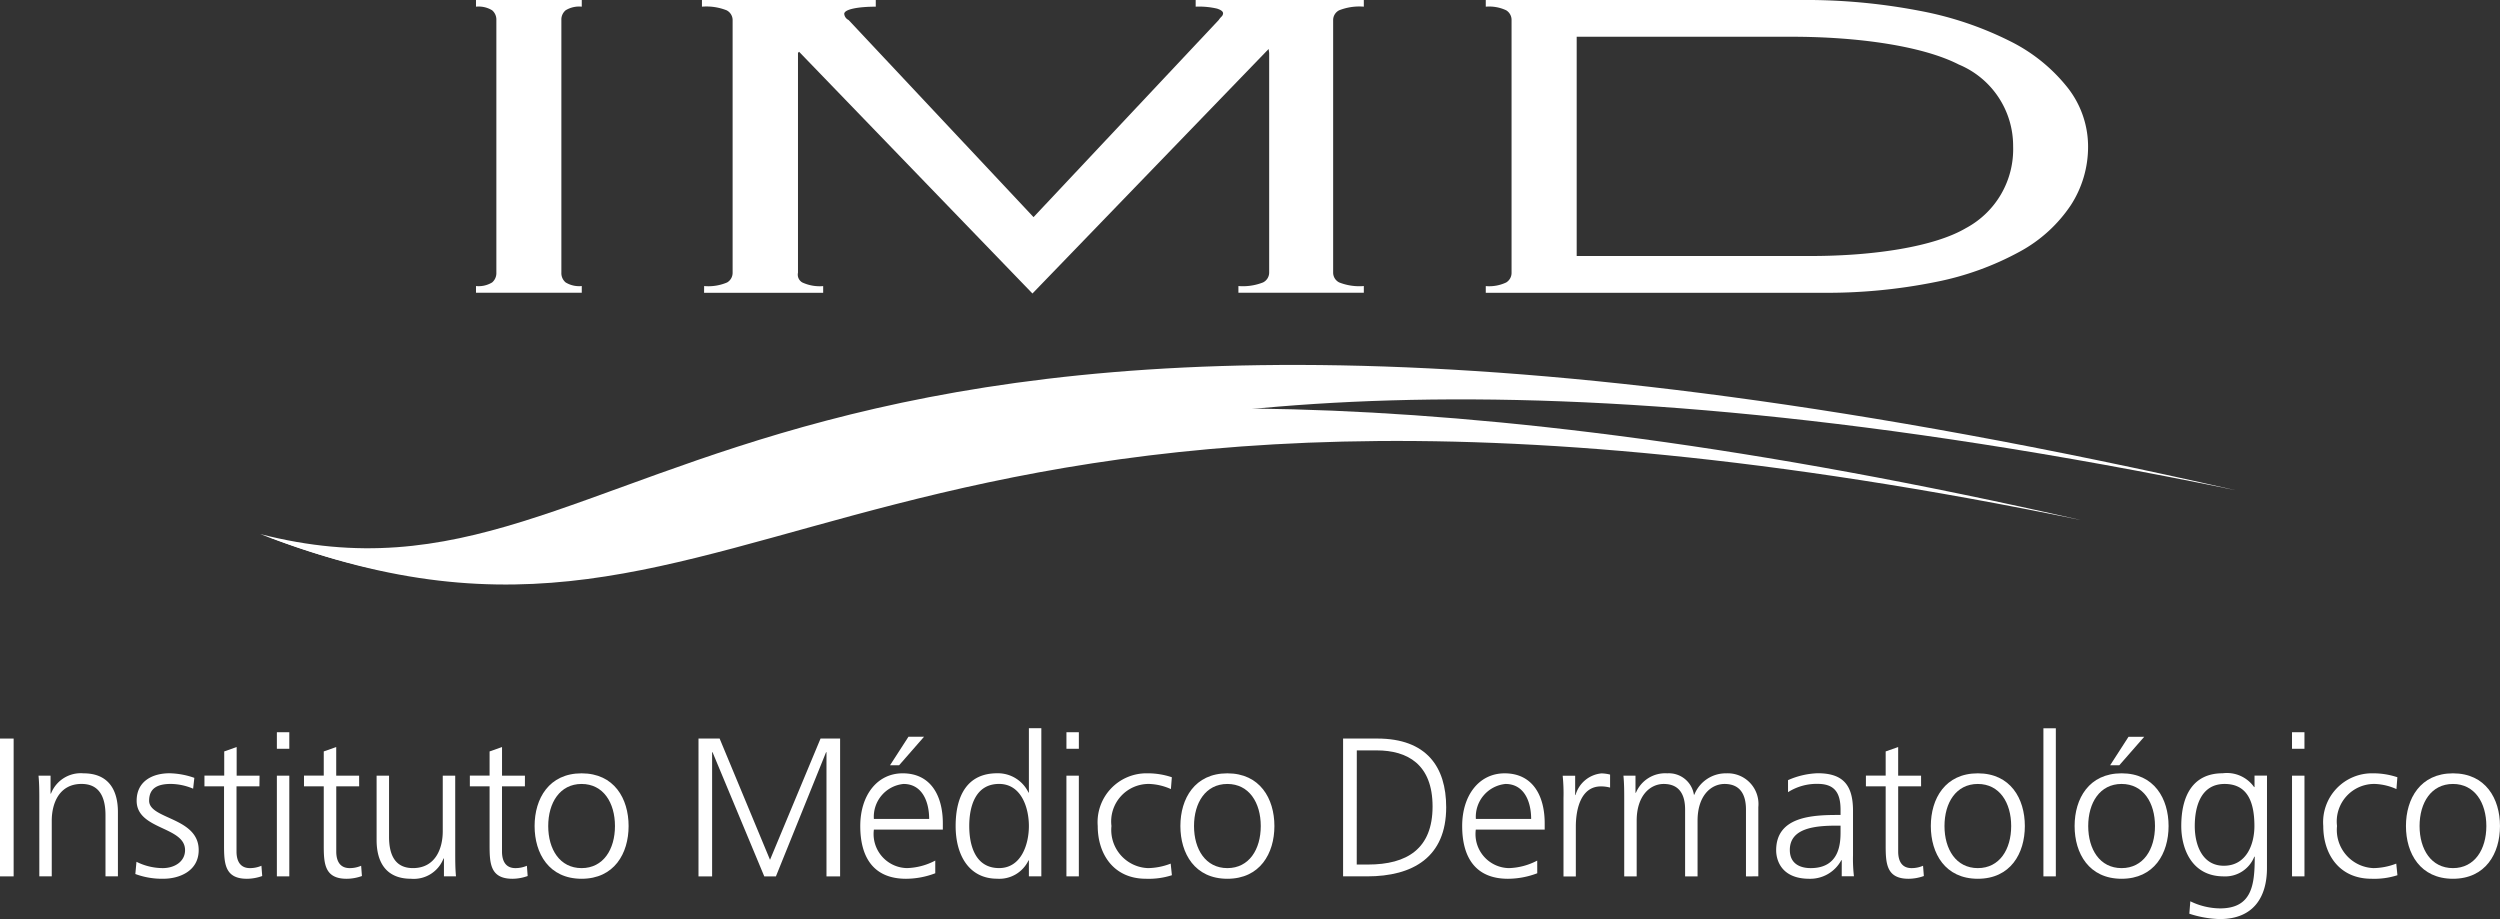 <svg xmlns="http://www.w3.org/2000/svg" xmlns:xlink="http://www.w3.org/1999/xlink" id="Grupo_3176" data-name="Grupo 3176" width="163.72" height="60.188" viewBox="0 0 163.72 60.188"><rect x="0" y="0" width="163.72" height="60.188" fill="#333333" stroke="none"/><defs><clipPath id="clip-path"><rect id="Rect&#xE1;ngulo_860" data-name="Rect&#xE1;ngulo 860" width="163.72" height="60.188" fill="none"></rect></clipPath></defs><g id="Grupo_3175" data-name="Grupo 3175" clip-path="url(#clip-path)"><path id="Trazado_9065" data-name="Trazado 9065" d="M211,18.735a1.7,1.7,0,0,0,1.057-.237.8.8,0,0,0,.277-.637V1.314a.8.8,0,0,0-.277-.638A1.7,1.7,0,0,0,211,.439V0h6.927V.439a1.694,1.694,0,0,0-1.057.237.793.793,0,0,0-.279.638V17.86a.792.792,0,0,0,.279.637,1.69,1.69,0,0,0,1.057.237v.437H211Z" transform="translate(-179.828 -0.002)" fill="#fff"></path><path id="Trazado_9066" data-name="Trazado 9066" d="M311.274,18.735a3.115,3.115,0,0,0,1.506-.237.729.729,0,0,0,.359-.637V1.314a.72.72,0,0,0-.395-.638A3.6,3.6,0,0,0,311.13.439V0h11.384V.439c-1.1,0-2.066.158-2.066.474a.5.5,0,0,0,.287.4l12.111,12.908L344.971,1.314a1.384,1.384,0,0,1,.179-.219.317.317,0,0,0,.108-.219c0-.121-.132-.224-.395-.31a5.2,5.2,0,0,0-1.4-.127V0h11.012V.439a3.591,3.591,0,0,0-1.615.237.718.718,0,0,0-.394.638V17.86a.717.717,0,0,0,.394.637,3.583,3.583,0,0,0,1.615.237v.437h-8.213v-.437a3.586,3.586,0,0,0,1.614-.237.719.719,0,0,0,.4-.637V3.464l-.036-.253L332.774,19.223,317.491,3.392l-.072.072v14.4a.587.587,0,0,0,.287.637,2.7,2.7,0,0,0,1.363.237v.437h-7.8Z" transform="translate(-265.161 -0.002)" fill="#fff"></path><path id="Trazado_9067" data-name="Trazado 9067" d="M660.235,1.313a.735.735,0,0,0-.352-.639,2.61,2.61,0,0,0-1.337-.236V0h20.585a39.417,39.417,0,0,1,7.846.711A22.285,22.285,0,0,1,692.888,2.7a11.092,11.092,0,0,1,3.765,3.043,6.248,6.248,0,0,1,1.337,3.845,7.023,7.023,0,0,1-1.127,3.845,9.41,9.41,0,0,1-3.342,3.043,19.16,19.16,0,0,1-5.489,1.986,35.919,35.919,0,0,1-7.566.711H658.546v-.437a2.6,2.6,0,0,0,1.337-.238.732.732,0,0,0,.352-.637Zm19.6,15.452c4.128,0,8.082-.607,10.147-1.822a5.857,5.857,0,0,0,3.1-5.358,5.77,5.77,0,0,0-3.554-5.357c-2.37-1.215-6.593-1.822-10.957-1.822H664.5V16.765Z" transform="translate(-561.246)" fill="#fff"></path><path id="Trazado_9068" data-name="Trazado 9068" d="M118.927,189.42c32.771,12.538,37.178-17.869,118.7-1.1-85.719-19.513-96.337,6.851-118.7,1.1" transform="translate(-101.356 -154.262)" fill="#fff"></path><path id="Trazado_9069" data-name="Trazado 9069" d="M115.35,172.833c34.564,13.41,34.68-22.347,129.344-2.875-99.534-22.661-103.372,9.548-129.344,2.875" transform="translate(-98.307 -137.858)" fill="#fff"></path><rect id="Rect&#xE1;ngulo_858" data-name="Rect&#xE1;ngulo 858" width="0.893" height="9.025" transform="translate(0 48.367)" fill="#fff"></rect><path id="Trazado_9070" data-name="Trazado 9070" d="M17.121,344.479c0-.5,0-1.022-.052-1.554h.789V344.1h.027a2.091,2.091,0,0,1,2.134-1.329c1.629,0,2.25,1.085,2.25,2.535v4.212h-.814v-4.006c0-1.242-.441-2.047-1.567-2.047-1.486,0-1.952,1.307-1.952,2.407v3.646h-.814Z" transform="translate(-14.547 -292.127)" fill="#fff"></path><path id="Trazado_9071" data-name="Trazado 9071" d="M60.038,348.561a3.863,3.863,0,0,0,1.72.415c.775,0,1.462-.426,1.462-1.179,0-1.562-3.17-1.316-3.17-3.232,0-1.3,1.061-1.8,2.148-1.8a5.162,5.162,0,0,1,1.63.3l-.079.71a3.832,3.832,0,0,0-1.461-.312c-.84,0-1.421.259-1.421,1.1,0,1.226,3.246,1.074,3.246,3.232,0,1.4-1.307,1.877-2.3,1.877a4.976,4.976,0,0,1-1.849-.31Z" transform="translate(-51.101 -292.125)" fill="#fff"></path><path id="Trazado_9072" data-name="Trazado 9072" d="M94.2,333.685h-1.5v4.269c0,.594.221,1.087.88,1.087a1.881,1.881,0,0,0,.751-.154l.052.672a3.018,3.018,0,0,1-1,.18c-1.446,0-1.5-.992-1.5-2.2v-3.855H90.6v-.7h1.295V331.4l.814-.288v1.876h1.5Z" transform="translate(-77.211 -282.19)" fill="#fff"></path><path id="Trazado_9073" data-name="Trazado 9073" d="M123.533,325.635h-.814v-1.084h.814Zm-.814,1.761h.814v6.594h-.814Z" transform="translate(-104.587 -276.599)" fill="#fff"></path><path id="Trazado_9074" data-name="Trazado 9074" d="M138.4,333.685h-1.5v4.269c0,.594.219,1.087.88,1.087a1.87,1.87,0,0,0,.75-.154l.051.672a3,3,0,0,1-1,.18c-1.448,0-1.5-.992-1.5-2.2v-3.855h-1.294v-.7h1.294V331.4l.816-.288v1.876h1.5Z" transform="translate(-114.879 -282.19)" fill="#fff"></path><path id="Trazado_9075" data-name="Trazado 9075" d="M172.074,348.854c0,.5,0,1.022.05,1.55h-.789v-1.173h-.027a2.086,2.086,0,0,1-2.132,1.33c-1.63,0-2.251-1.085-2.251-2.535v-4.216h.815v4.008c0,1.244.439,2.045,1.564,2.045,1.488,0,1.953-1.307,1.953-2.407v-3.646h.816Z" transform="translate(-142.262 -293.013)" fill="#fff"></path><path id="Trazado_9076" data-name="Trazado 9076" d="M211.849,333.685h-1.5v4.269c0,.594.219,1.087.879,1.087a1.879,1.879,0,0,0,.751-.154l.051.672a3,3,0,0,1-.994.18c-1.451,0-1.5-.992-1.5-2.2v-3.855h-1.292v-.7h1.292V331.4l.815-.288v1.876h1.5Z" transform="translate(-177.474 -282.19)" fill="#fff"></path><path id="Trazado_9077" data-name="Trazado 9077" d="M240.037,342.77c2.134,0,3.078,1.654,3.078,3.452s-.944,3.453-3.078,3.453-3.078-1.654-3.078-3.453.943-3.452,3.078-3.452m0,6.207c1.422,0,2.185-1.229,2.185-2.755s-.763-2.756-2.185-2.756-2.186,1.231-2.186,2.756.76,2.755,2.186,2.755" transform="translate(-201.949 -292.126)" fill="#fff"></path><path id="Trazado_9078" data-name="Trazado 9078" d="M309.609,327.357h1.383l3.3,7.941,3.309-7.941h1.281v9.025h-.892v-8.132h-.027l-3.284,8.132h-.763l-3.388-8.132H310.5v8.132h-.892Z" transform="translate(-263.865 -278.99)" fill="#fff"></path><path id="Trazado_9079" data-name="Trazado 9079" d="M386.214,335.494a5.4,5.4,0,0,1-1.912.361c-2.186,0-3-1.475-3-3.453,0-2.016,1.109-3.453,2.778-3.453,1.862,0,2.629,1.5,2.629,3.27v.414h-4.515a2.23,2.23,0,0,0,2.172,2.523,4.22,4.22,0,0,0,1.848-.493Zm-.4-3.557c0-1.152-.467-2.291-1.68-2.291a2.157,2.157,0,0,0-1.941,2.291Zm-1.356-5.382h1.02l-1.63,1.865h-.595Z" transform="translate(-324.965 -278.306)" fill="#fff"></path><path id="Trazado_9080" data-name="Trazado 9080" d="M429.184,332.5h-.815v-1.045h-.025a2.111,2.111,0,0,1-2.055,1.2c-1.812,0-2.717-1.5-2.717-3.453,0-2,.777-3.452,2.717-3.452a2.219,2.219,0,0,1,2.055,1.266h.025V322.8h.815Zm-2.766-.541c1.449,0,1.951-1.553,1.951-2.755s-.5-2.756-1.951-2.756c-1.553,0-1.955,1.478-1.955,2.756s.4,2.755,1.955,2.755" transform="translate(-360.989 -275.11)" fill="#fff"></path><path id="Trazado_9081" data-name="Trazado 9081" d="M473.495,325.635h-.813v-1.084h.813Zm-.814,1.761h.813v6.594h-.813Z" transform="translate(-402.843 -276.599)" fill="#fff"></path><path id="Trazado_9082" data-name="Trazado 9082" d="M491.371,343.8a3.766,3.766,0,0,0-1.411-.337,2.455,2.455,0,0,0-2.482,2.756,2.5,2.5,0,0,0,2.393,2.756,4.273,4.273,0,0,0,1.486-.295l.079.76a4.946,4.946,0,0,1-1.7.232c-2.119,0-3.157-1.616-3.157-3.453a3.2,3.2,0,0,1,3.262-3.452,4.948,4.948,0,0,1,1.591.257Z" transform="translate(-414.691 -292.124)" fill="#fff"></path><path id="Trazado_9083" data-name="Trazado 9083" d="M526.267,342.77c2.133,0,3.08,1.654,3.08,3.452s-.947,3.453-3.08,3.453-3.077-1.654-3.077-3.453.943-3.452,3.077-3.452m0,6.207c1.423,0,2.187-1.229,2.187-2.755s-.764-2.756-2.187-2.756-2.184,1.231-2.184,2.756.762,2.755,2.184,2.755" transform="translate(-445.889 -292.126)" fill="#fff"></path><path id="Trazado_9084" data-name="Trazado 9084" d="M595.309,327.355h2.238c3.233,0,4.514,1.863,4.514,4.5,0,3.272-2.185,4.525-5.174,4.525h-1.578Zm.894,8.251h.737c2.56,0,4.229-1.035,4.229-3.8s-1.644-3.675-3.662-3.675h-1.3Z" transform="translate(-507.353 -278.989)" fill="#fff"></path><path id="Trazado_9085" data-name="Trazado 9085" d="M653.017,349.313a5.43,5.43,0,0,1-1.917.361c-2.184,0-3-1.475-3-3.453,0-2.016,1.11-3.452,2.779-3.452,1.864,0,2.625,1.5,2.625,3.269v.415h-4.512a2.227,2.227,0,0,0,2.173,2.523,4.236,4.236,0,0,0,1.849-.493Zm-.4-3.557c0-1.152-.466-2.291-1.68-2.291a2.159,2.159,0,0,0-1.94,2.291Z" transform="translate(-552.345 -292.125)" fill="#fff"></path><path id="Trazado_9086" data-name="Trazado 9086" d="M692.7,344.4a11.593,11.593,0,0,0-.053-1.473h.817v1.267h.024a1.956,1.956,0,0,1,1.693-1.421,2.534,2.534,0,0,1,.57.077v.853a2.257,2.257,0,0,0-.6-.078c-1.294,0-1.643,1.448-1.643,2.641v3.255H692.7Z" transform="translate(-590.31 -292.125)" fill="#fff"></path><path id="Trazado_9087" data-name="Trazado 9087" d="M727.627,349.518v-4.383c0-.929-.349-1.669-1.4-1.669-.889,0-1.77.764-1.77,2.407v3.645h-.816v-4.383c0-.929-.348-1.669-1.4-1.669-.892,0-1.771.764-1.771,2.407v3.645h-.816v-5.04c0-.5,0-1.022-.051-1.553h.789v1.111l.026.013a2.077,2.077,0,0,1,2.055-1.279,1.659,1.659,0,0,1,1.745,1.4h.027a2.216,2.216,0,0,1,2.107-1.4,2.01,2.01,0,0,1,2.084,2.213v4.534Z" transform="translate(-613.287 -292.126)" fill="#fff"></path><path id="Trazado_9088" data-name="Trazado 9088" d="M791.559,348.457h-.028a2.309,2.309,0,0,1-2.094,1.218c-1.872,0-2.174-1.269-2.174-1.863,0-2.21,2.354-2.316,4.062-2.316h.155v-.336c0-1.126-.4-1.7-1.5-1.7a3.5,3.5,0,0,0-1.94.544v-.788a5.2,5.2,0,0,1,1.94-.452c1.628,0,2.316.736,2.316,2.456v2.911a9.809,9.809,0,0,0,.061,1.381h-.8Zm-.079-2.261h-.23c-1.411,0-3.092.142-3.092,1.593,0,.864.62,1.188,1.369,1.188,1.915,0,1.953-1.671,1.953-2.38Z" transform="translate(-670.946 -292.126)" fill="#fff"></path><path id="Trazado_9089" data-name="Trazado 9089" d="M830.7,333.685h-1.5v4.269c0,.594.218,1.087.878,1.087a1.88,1.88,0,0,0,.751-.154l.052.672a3.028,3.028,0,0,1-1,.18c-1.448,0-1.5-.992-1.5-2.2v-3.855h-1.294v-.7h1.294V331.4l.818-.288v1.876h1.5Z" transform="translate(-704.892 -282.19)" fill="#fff"></path><path id="Trazado_9090" data-name="Trazado 9090" d="M858.892,342.77c2.136,0,3.079,1.654,3.079,3.452s-.943,3.453-3.079,3.453-3.078-1.654-3.078-3.453.944-3.452,3.078-3.452m0,6.207c1.424,0,2.184-1.229,2.184-2.755s-.76-2.756-2.184-2.756-2.183,1.231-2.183,2.756.761,2.755,2.183,2.755" transform="translate(-729.368 -292.126)" fill="#fff"></path><rect id="Rect&#xE1;ngulo_859" data-name="Rect&#xE1;ngulo 859" width="0.813" height="9.698" transform="translate(133.819 47.694)" fill="#fff"></rect><path id="Trazado_9091" data-name="Trazado 9091" d="M922.619,328.949c2.133,0,3.077,1.655,3.077,3.453s-.944,3.453-3.077,3.453-3.077-1.654-3.077-3.453.941-3.453,3.077-3.453m0,6.208c1.425,0,2.187-1.23,2.187-2.755s-.763-2.757-2.187-2.757-2.186,1.231-2.186,2.757.762,2.755,2.186,2.755m.453-8.6H924.1l-1.631,1.865h-.6Z" transform="translate(-783.68 -278.306)" fill="#fff"></path><path id="Trazado_9092" data-name="Trazado 9092" d="M972.424,348.978c0,1.836-.83,3.337-3.09,3.337a6.872,6.872,0,0,1-1.994-.351l.065-.814a4.523,4.523,0,0,0,1.941.466c2.095,0,2.277-1.527,2.277-3.387h-.029a2.041,2.041,0,0,1-2,1.29c-2.113,0-2.782-1.837-2.782-3.3,0-2,.775-3.452,2.714-3.452a2.178,2.178,0,0,1,2.057.905h.026v-.751h.817Zm-2.822-.155c1.476,0,2-1.4,2-2.6,0-1.591-.465-2.756-1.951-2.756-1.554,0-1.955,1.477-1.955,2.756s.518,2.6,1.9,2.6" transform="translate(-823.965 -292.127)" fill="#fff"></path><path id="Trazado_9093" data-name="Trazado 9093" d="M1016.717,325.635h-.815v-1.084h.815Zm-.814,1.761h.815v6.594h-.815Z" transform="translate(-865.803 -276.599)" fill="#fff"></path><path id="Trazado_9094" data-name="Trazado 9094" d="M1034.6,343.8a3.77,3.77,0,0,0-1.408-.337,2.455,2.455,0,0,0-2.483,2.756,2.5,2.5,0,0,0,2.388,2.756,4.286,4.286,0,0,0,1.491-.295l.077.76a4.938,4.938,0,0,1-1.7.232c-2.12,0-3.157-1.616-3.157-3.453a3.2,3.2,0,0,1,3.262-3.452,4.959,4.959,0,0,1,1.591.257Z" transform="translate(-877.662 -292.124)" fill="#fff"></path><path id="Trazado_9095" data-name="Trazado 9095" d="M1069.49,342.77c2.135,0,3.08,1.654,3.08,3.452s-.945,3.453-3.08,3.453-3.078-1.654-3.078-3.453.947-3.452,3.078-3.452m0,6.207c1.425,0,2.187-1.229,2.187-2.755s-.762-2.756-2.187-2.756-2.186,1.231-2.186,2.756.762,2.755,2.186,2.755" transform="translate(-908.851 -292.126)" fill="#fff"></path></g></svg>